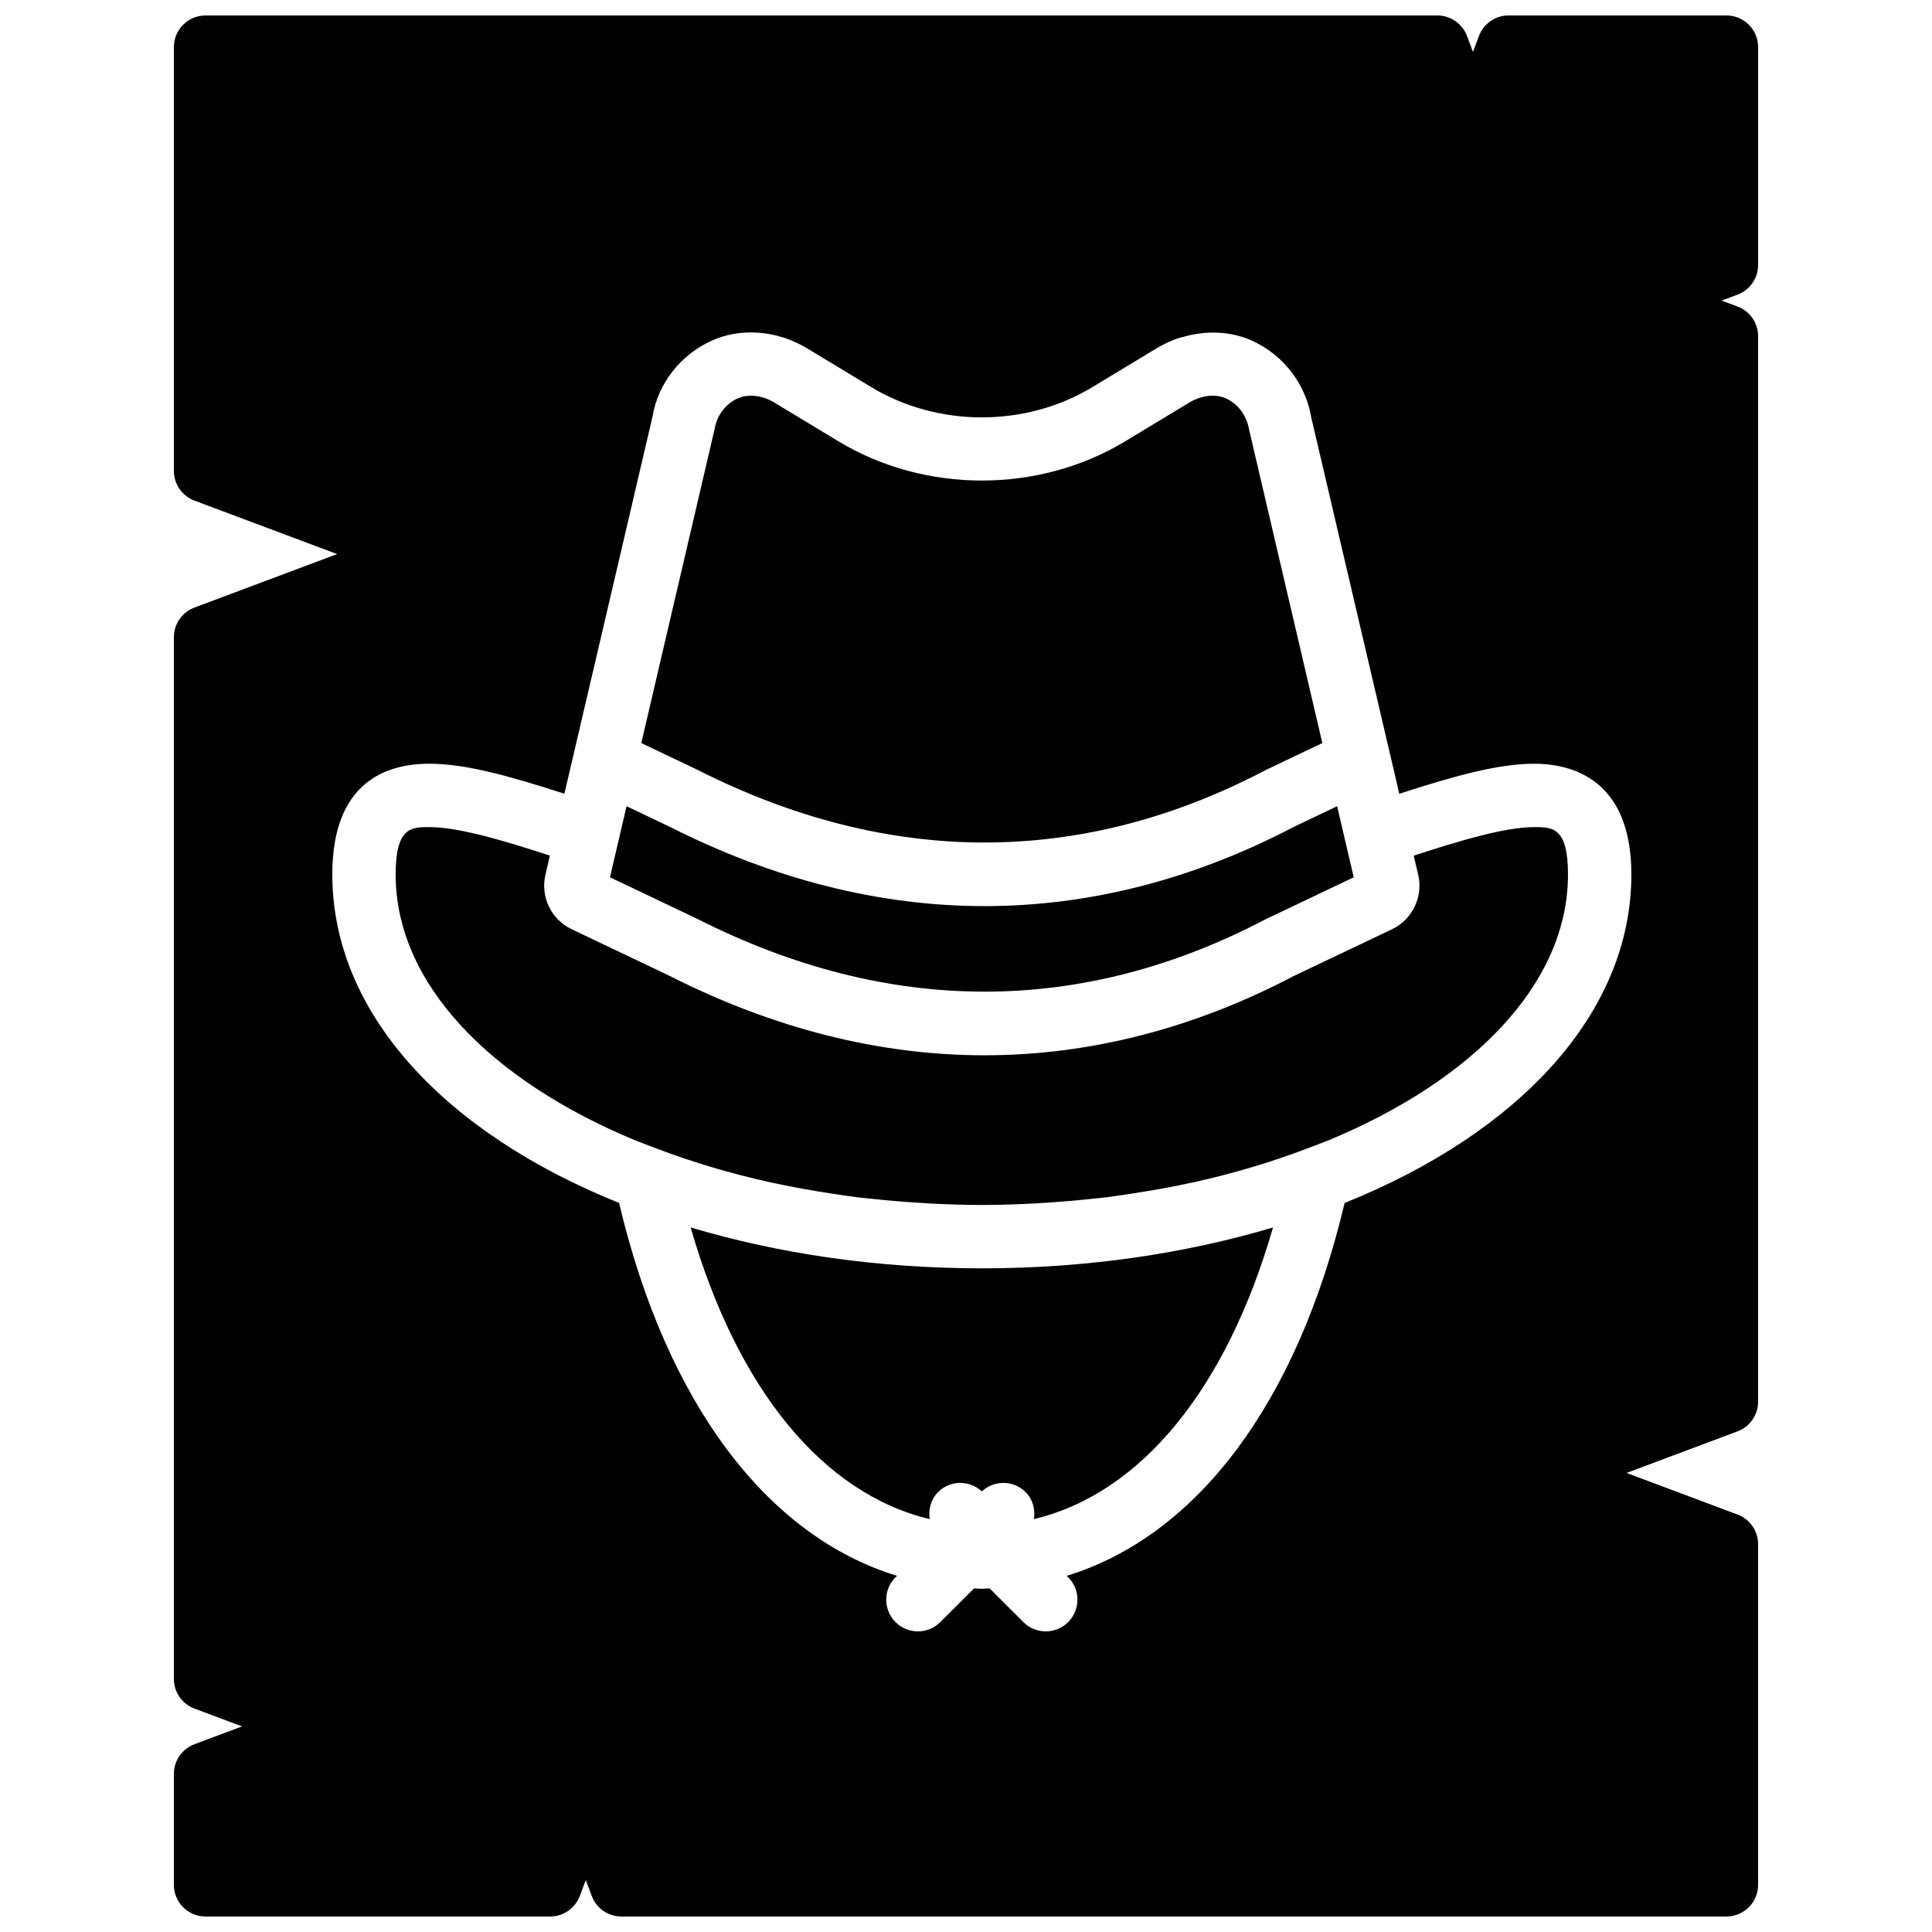 <?xml version="1.0" encoding="UTF-8"?>
<!-- Uploaded to: ICON Repo, www.iconrepo.com, Generator: ICON Repo Mixer Tools -->
<svg width="800px" height="800px" version="1.1" viewBox="144 144 512 512" xmlns="http://www.w3.org/2000/svg">
 <defs>
  <clipPath id="a">
   <path d="m190 148.09h420v503.81h-420z"/>
  </clipPath>
 </defs>
 <path d="m327.03 469.29c12.375 42.949 35.098 70.543 63.359 77.293-0.383-2.543 0.262-5.207 2.219-7.164 3.199-3.199 8.289-3.223 11.586-0.191 3.293-3.031 8.391-3.008 11.59 0.191 1.957 1.957 2.602 4.621 2.215 7.164 28.266-6.75 50.988-34.344 63.363-77.293-23.117 6.887-49.215 10.832-77.168 10.832-27.953 0-54.047-3.945-77.164-10.832" fill-rule="evenodd"/>
 <path d="m404.88 384.13c-27.812 0-55.906-7.098-83.523-21.086l-11.312-5.391-0.469 1.984h0.008l-3.938 16.852 23.117 11.008c50.824 25.746 101.91 25.676 150.58 0.141l23.41-11.148-3.938-16.852-0.461-1.984-11.496 5.477c-26.457 13.887-54.145 21-81.977 21" fill-rule="evenodd"/>
 <path d="m339.46 249.6c-3.199 1.48-5.449 4.434-6.035 7.91l-19.473 83.406 14.805 7.055c50.801 25.734 101.9 25.684 150.58 0.141l15.098-7.195-19.371-82.883c-0.688-4-2.938-6.953-6.137-8.434-2.781-1.285-6.566-0.84-9.707 1.059l-17.055 10.305c-22.906 13.844-53.035 13.844-75.949 0l-17.047-10.305c-3.141-1.906-6.926-2.344-9.707-1.059" fill-rule="evenodd"/>
 <path d="m550.59 363.19c-7.691 0-19.613 3.535-31.941 7.566l1.195 5.106c0.336 1.441 0.41 2.91 0.242 4.332-0.336 2.836-1.621 5.508-3.629 7.539-1.008 1.016-2.191 1.871-3.535 2.512l-26.07 12.41c-26.457 13.895-54.145 21.008-81.977 21.008-27.812 0-55.906-7.094-83.523-21.094l-25.891-12.332c-5.356-2.539-8.27-8.582-6.926-14.359l1.191-5.133c-12.316-4.019-24.242-7.555-31.934-7.555-4.793 0-8.941 0-8.941 12.551 0 28.922 25.098 54.539 63.547 70.492l5.695 2.176c9.512 3.617 19.598 6.609 30.094 8.934 0.469 0.102 0.957 0.195 1.434 0.293 4.797 1.035 9.676 1.891 14.621 2.648 2.242 0.332 4.473 0.695 6.758 0.98 1.883 0.234 3.777 0.402 5.668 0.605 2.914 0.293 5.844 0.555 8.816 0.754 1.578 0.109 3.156 0.219 4.734 0.305 4.613 0.234 9.254 0.402 13.973 0.402 4.711 0 9.363-0.168 13.973-0.402 1.578-0.086 3.16-0.195 4.738-0.305 2.973-0.199 5.902-0.461 8.816-0.754 1.887-0.203 3.785-0.371 5.668-0.605 2.281-0.285 4.516-0.648 6.758-0.98 4.945-0.758 9.832-1.613 14.621-2.648 0.477-0.098 0.965-0.191 1.434-0.293 10.496-2.324 20.582-5.316 30.094-8.934l5.695-2.176c38.449-15.953 63.547-41.57 63.547-70.492 0-12.551-4.148-12.551-8.945-12.551" fill-rule="evenodd"/>
 <g clip-path="url(#a)">
  <path d="m609.92 214.22v-57.727c0-4.637-3.754-8.398-8.395-8.398h-57.73c-3.5 0-6.633 2.176-7.867 5.449l-1.578 4.223-1.578-4.223c-1.234-3.273-4.367-5.449-7.867-5.449h-326.43c-4.644 0-8.398 3.762-8.398 8.398v112.3c0 3.504 2.176 6.633 5.441 7.867l37.82 14.176-37.82 14.184c-3.266 1.223-5.441 4.356-5.441 7.859v276.04c0 3.504 2.176 6.637 5.441 7.867l12.629 4.731-12.629 4.727c-3.266 1.234-5.441 4.367-5.441 7.867v29.391c0 4.633 3.754 8.395 8.398 8.395h91.312c3.504 0 6.633-2.176 7.867-5.449l1.582-4.223 1.578 4.223c1.234 3.273 4.363 5.449 7.867 5.449h292.84c4.641 0 8.395-3.762 8.395-8.395v-90.266c0-3.504-2.172-6.637-5.441-7.859l-29.422-11.035 29.422-11.023c3.269-1.234 5.441-4.367 5.441-7.871v-282.34c0-3.504-2.172-6.637-5.441-7.871l-4.231-1.578 4.231-1.578c3.269-1.234 5.441-4.367 5.441-7.867zm-109.58 248.57c-12.57 53.043-39.172 88.25-73.648 98.824l0.387 0.387c3.273 3.273 3.273 8.59 0 11.871-1.645 1.637-3.797 2.461-5.938 2.461-2.148 0-4.297-0.824-5.945-2.461l-8.941-8.941c-0.688 0.016-1.359 0.109-2.059 0.109-0.695 0-1.367-0.094-2.055-0.109l-8.953 8.941c-1.637 1.637-3.785 2.461-5.934 2.461-2.144 0-4.293-0.824-5.938-2.461-3.277-3.281-3.277-8.598 0-11.871l0.387-0.387c-34.48-10.574-61.078-45.781-73.648-98.824-46.125-18.531-75.992-50.277-75.992-87.051 0-24.258 13.996-29.344 25.734-29.344 9.363 0 20.656 3.07 35.773 7.949l23.398-100.13c1.395-8.422 7.215-16.035 15.445-19.848 7.824-3.629 17.555-2.848 25.449 1.93l17.055 10.305c17.656 10.68 40.898 10.68 58.559 0l17.055-10.312c1.973-1.191 4.062-2.133 6.203-2.82 0.195-0.059 0.395-0.059 0.59-0.117 6.273-1.863 12.957-1.621 18.656 1.016 8.23 3.812 14.047 11.426 15.543 20.371l22.352 95.531-0.008 0.008 0.949 4.078c15.121-4.887 26.41-7.957 35.777-7.957 9.609 0 25.738 3.812 25.738 29.344 0 36.773-29.867 68.52-75.992 87.051z" fill-rule="evenodd"/>
 </g>
</svg>